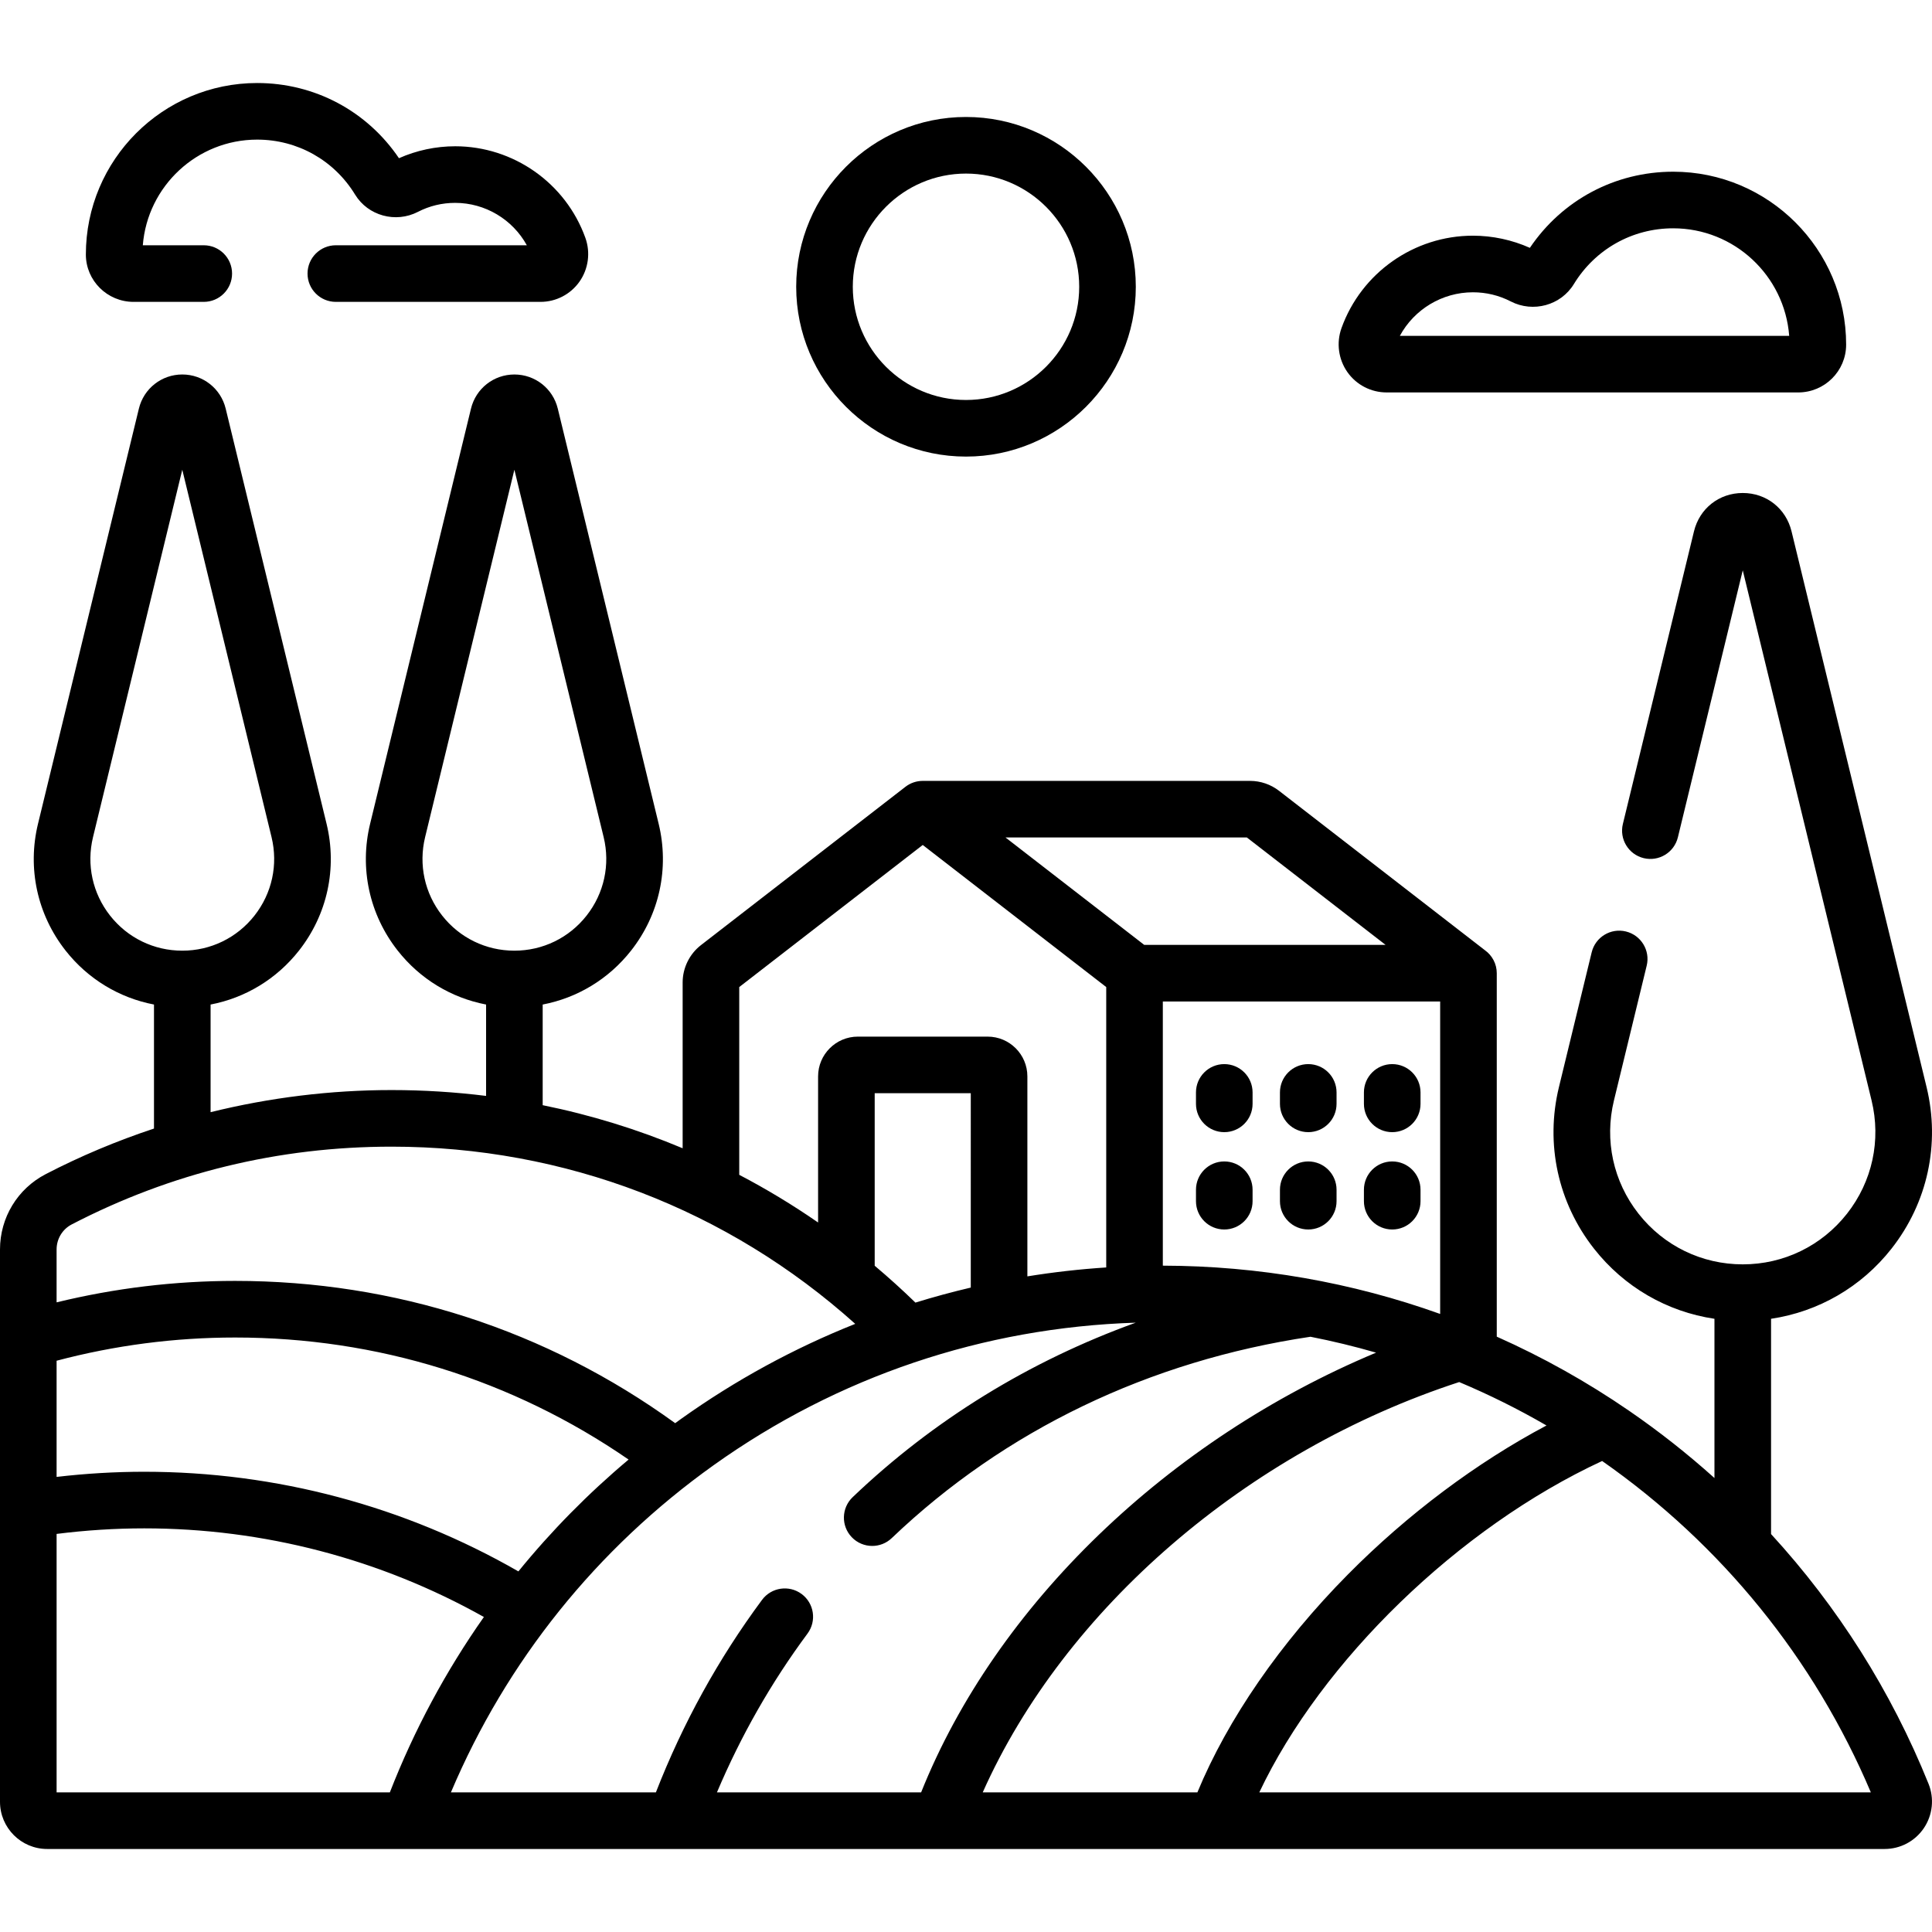 <svg id="Capa_1" enable-background="new 0 0 512 512" viewBox="0 0 512 512" xmlns="http://www.w3.org/2000/svg"><g><g><path d="m324.446 300.034c4.143 0 7.5-3.357 7.5-7.5v-3.034c0-4.143-3.357-7.5-7.5-7.5s-7.5 3.357-7.5 7.5v3.034c0 4.143 3.358 7.5 7.5 7.5z"/><path d="m346.7 300.034c4.143 0 7.5-3.357 7.5-7.5v-3.034c0-4.143-3.357-7.5-7.5-7.5s-7.5 3.357-7.5 7.5v3.034c0 4.143 3.358 7.5 7.5 7.5z"/><path d="m368.954 300.034c4.143 0 7.5-3.357 7.5-7.5v-3.034c0-4.143-3.357-7.5-7.5-7.5s-7.5 3.357-7.5 7.5v3.034c0 4.143 3.358 7.5 7.5 7.5z"/><path d="m324.446 325.829c4.143 0 7.5-3.357 7.5-7.5v-3.035c0-4.143-3.357-7.5-7.5-7.5s-7.5 3.357-7.5 7.5v3.035c0 4.143 3.358 7.5 7.5 7.5z"/><path d="m346.7 325.829c4.143 0 7.5-3.357 7.5-7.5v-3.035c0-4.143-3.357-7.5-7.5-7.5s-7.5 3.357-7.5 7.5v3.035c0 4.143 3.358 7.5 7.5 7.5z"/><path d="m368.954 325.829c4.143 0 7.5-3.357 7.5-7.5v-3.035c0-4.143-3.357-7.5-7.5-7.5s-7.5 3.357-7.5 7.5v3.035c0 4.143 3.358 7.5 7.5 7.5z"/><path d="m469.348 406.543v-57.051c12.555-1.873 23.913-8.401 31.913-18.576 9.566-12.17 12.957-27.776 9.302-42.818l-35.788-147.29c-1.478-6.078-6.673-10.161-12.928-10.16-6.254 0-11.448 4.084-12.925 10.161l-18.843 77.547c-.978 4.024 1.492 8.08 5.518 9.059 4.026.978 8.08-1.492 9.059-5.518l17.192-70.757 34.139 140.499c2.562 10.542.186 21.479-6.519 30.007s-16.771 13.42-27.62 13.42c-10.848 0-20.915-4.892-27.619-13.42s-9.08-19.465-6.519-30.007l8.682-35.732c.978-4.024-1.492-8.08-5.518-9.059-4.024-.977-8.081 1.492-9.059 5.518l-8.682 35.732c-3.655 15.042-.265 30.648 9.302 42.818 7.999 10.176 19.358 16.704 31.912 18.577v42.198c-7.103-6.385-14.648-12.337-22.607-17.811-11.151-7.668-22.891-14.228-35.082-19.653v-96.323c0-2.447-1.201-4.713-3.173-6.11l-54.54-42.232c-2.18-1.688-4.897-2.618-7.655-2.618h-86.755c-1.62 0-3.24.523-4.592 1.57l-54.19 41.96c-3.033 2.351-4.845 6.045-4.845 9.882v43.946c-11.918-5.003-24.328-8.828-37.091-11.416v-26.67c9.21-1.767 17.498-6.757 23.432-14.304 7.508-9.552 10.169-21.801 7.301-33.606l-26.732-110.021c-1.293-5.322-6.021-9.04-11.498-9.041-.001 0-.001 0-.002 0-5.477 0-10.206 3.718-11.5 9.04v.001l-26.733 110.019c-2.868 11.806-.207 24.055 7.301 33.605 5.933 7.548 14.222 12.538 23.432 14.305v24.216c-8.241-1.025-16.599-1.553-25.043-1.553-16.184 0-32.321 1.997-47.968 5.863v-28.525c9.21-1.767 17.498-6.757 23.432-14.304 7.508-9.552 10.169-21.801 7.301-33.606l-26.733-110.023c-1.294-5.322-6.023-9.04-11.5-9.04s-10.206 3.718-11.5 9.04v.001l-26.733 110.021c-2.868 11.806-.207 24.055 7.301 33.606 5.934 7.547 14.222 12.537 23.432 14.304v32.866c-9.872 3.274-19.483 7.303-28.702 12.086-7.467 3.874-12.105 11.523-12.105 19.963v146.371c0 6.893 5.607 12.5 12.5 12.5h486.944c4.176 0 8.062-2.065 10.397-5.525 2.345-3.474 2.807-7.871 1.236-11.765-9.903-24.558-24.046-46.893-41.729-66.167zm-352.169-163.903c-4.646-5.91-6.293-13.489-4.518-20.795l23.656-97.36 23.656 97.36c1.775 7.306.129 14.885-4.518 20.795-4.646 5.909-11.621 9.299-19.139 9.299s-14.492-3.39-19.137-9.299zm-88.011 0c-4.646-5.91-6.293-13.489-4.518-20.795l23.656-97.36 23.656 97.36c1.775 7.306.129 14.885-4.518 20.795-4.646 5.909-11.621 9.299-19.139 9.299s-14.492-3.39-19.137-9.299zm231.264 232.36c21.641-48.543 69.894-90.351 126.269-108.739 7.923 3.329 15.65 7.169 23.139 11.508-18.514 9.818-36.832 23.516-52.636 39.483-17.895 18.08-31.891 38.397-39.884 57.747h-56.888zm121.226-126.79c-23.386-8.384-48.167-12.74-73.496-12.798v-70.009h73.496zm-51.222-126.268 36.755 28.46h-63.964l-36.755-28.46zm-134.528 39.638 48.627-37.652 48.627 37.652v74.307c-7.03.458-14.001 1.247-20.896 2.364v-53.001c0-5.81-4.726-10.535-10.534-10.535h-34.393c-5.81 0-10.535 4.726-10.535 10.535v38.725c-6.725-4.654-13.701-8.872-20.896-12.634zm61.358 79.641c-4.938 1.16-9.831 2.483-14.668 3.982-3.498-3.4-7.098-6.657-10.794-9.768v-45.72h25.462zm-238.253-16.741c26.349-13.672 54.866-20.604 84.762-20.604 45.853 0 89.04 16.599 122.874 46.962-16.232 6.46-31.733 14.892-46.218 25.227-.503.359-.998.727-1.498 1.089-34.089-24.68-74.286-37.702-116.631-37.702-15.987 0-31.853 1.916-47.302 5.684v-14.009c0-2.814 1.538-5.362 4.013-6.647zm118.367 91.955c-30.1-17.294-64.233-26.405-99.152-26.405-7.718 0-15.498.462-23.229 1.366v-30.788c15.401-4.082 31.286-6.154 47.302-6.154 37.692 0 73.541 11.158 104.282 32.345-10.71 8.989-20.477 18.906-29.203 29.636zm-122.38 58.565v-68.495c7.725-.974 15.512-1.474 23.229-1.474 31.65 0 62.59 8.111 90.009 23.487-10.094 14.346-18.469 29.92-24.924 46.482zm174.143-86.724c32.916-23.486 71.455-36.467 111.842-37.755-28.135 10.165-53.583 25.768-75.022 46.245-2.995 2.861-3.104 7.608-.243 10.604 1.474 1.542 3.447 2.319 5.425 2.319 1.861 0 3.727-.689 5.18-2.076 29.915-28.573 68.264-47.003 110.969-53.359 5.862 1.152 11.663 2.552 17.385 4.211-54.978 22.987-100.681 66.8-120.571 116.534h-54.108c6.336-14.997 14.382-29.114 23.998-42.081 2.467-3.327 1.771-8.024-1.557-10.492-3.326-2.467-8.023-1.769-10.492 1.557-11.568 15.598-21.012 32.741-28.131 51.017h-54.321c14.702-34.757 38.617-64.583 69.646-86.724zm144.582 86.724c16.52-34.857 52.783-70.16 90.858-87.821 31.659 22.14 56.207 52.415 71.211 87.821z"/><path d="m256 121c24.813 0 45-20.187 45-45s-20.187-45-45-45-45 20.187-45 45 20.187 45 45 45zm0-75c16.542 0 30 13.458 30 30s-13.458 30-30 30-30-13.458-30-30 13.458-30 30-30z"/><path d="m367.451 104h109.093c6.994 0 12.692-5.651 12.702-12.66 0-25.274-20.562-45.836-45.836-45.836-15.385 0-29.429 7.503-37.979 20.178-4.725-2.112-9.904-3.222-15.102-3.222-15.566 0-29.558 9.839-34.817 24.482-1.406 3.916-.821 8.28 1.565 11.674 2.372 3.371 6.25 5.384 10.374 5.384zm22.879-26.54c3.538 0 6.914.815 10.036 2.423 5.933 3.057 13.277 1.038 16.718-4.595 5.657-9.258 15.499-14.784 26.326-14.784 16.204 0 29.528 12.562 30.745 28.496h-103.178c3.795-7.015 11.211-11.54 19.353-11.54z"/><path d="m35.396 80h18.604c4.143 0 7.5-3.357 7.5-7.5s-3.357-7.5-7.5-7.5h-16.152c1.227-15.645 14.351-28 30.305-28 10.674 0 20.376 5.448 25.953 14.575 3.425 5.604 10.732 7.614 16.641 4.573 3.072-1.583 6.397-2.386 9.881-2.386 7.968 0 15.23 4.402 18.988 11.237h-50.616c-4.143 0-7.5 3.357-7.5 7.5s3.357 7.501 7.5 7.501h54.245c4.104 0 7.964-2.003 10.323-5.357 2.376-3.378 2.959-7.722 1.56-11.619-5.213-14.511-19.077-24.261-34.501-24.261-5.126 0-10.235 1.089-14.898 3.163-8.471-12.518-22.362-19.926-37.577-19.926-25.033 0-45.398 20.365-45.398 45.461.01 6.914 5.681 12.539 12.642 12.539z"/></g></g><g/><g/><g/><g/><g/><g/><g/><g/><g/><g/><g/><g/><g/><g/><g/></svg>